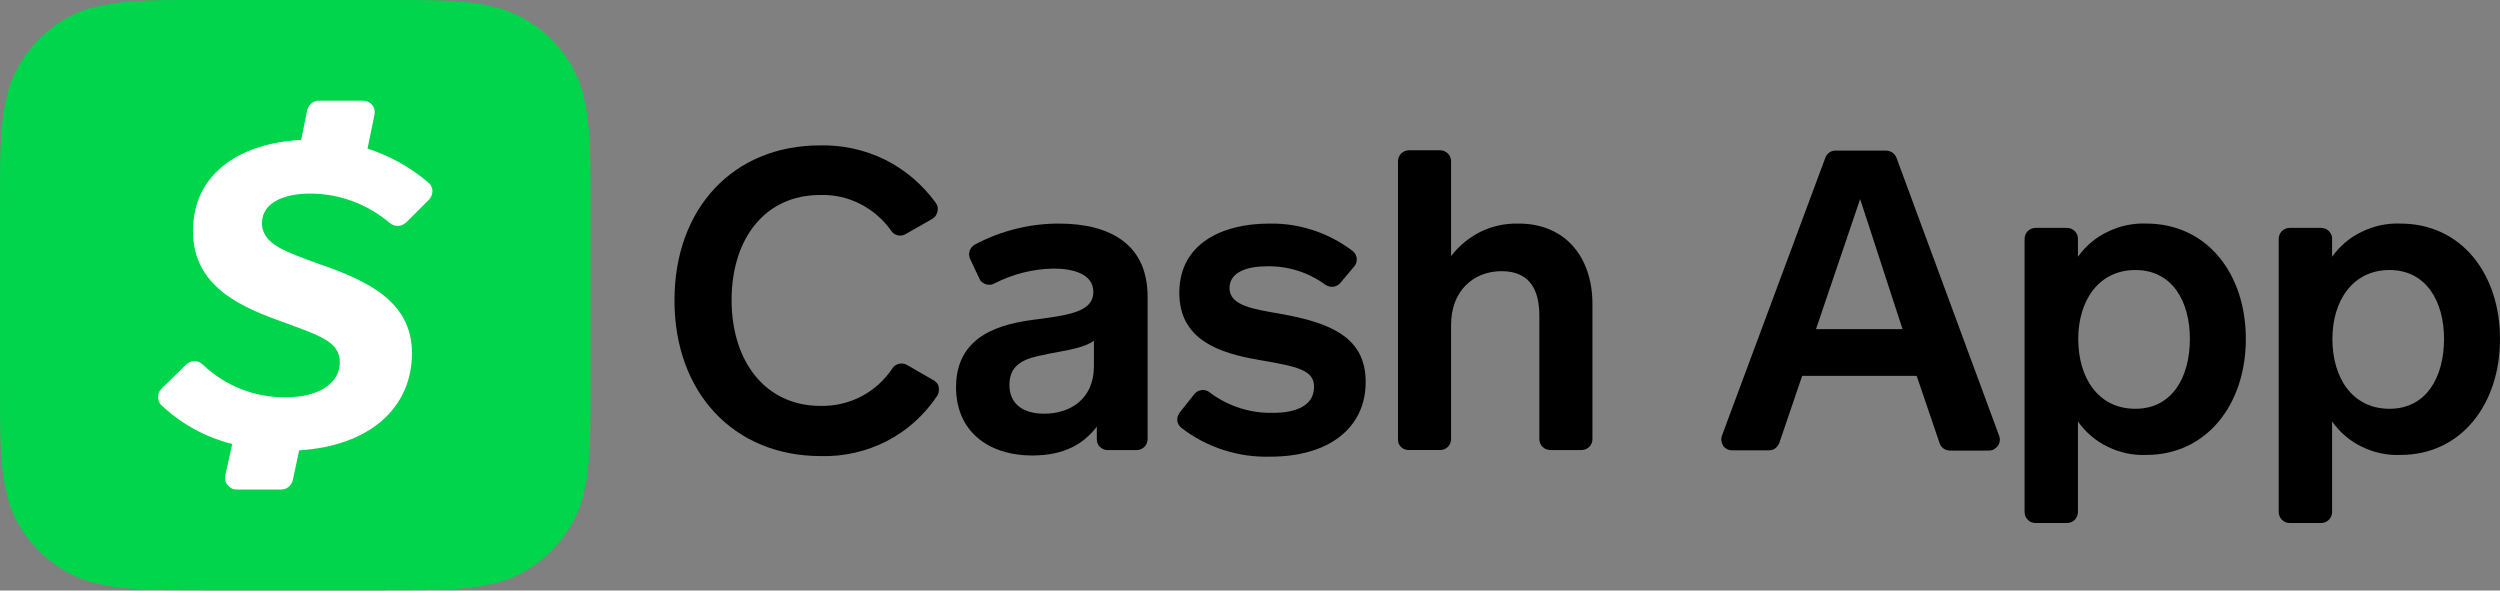 <svg xml:space="preserve" viewBox="0 0 866.6 204.7" y="0px" x="0px" xmlns:xlink="http://www.w3.org/1999/xlink" xmlns="http://www.w3.org/2000/svg" id="Layer_1" version="1.2">
<rect x="0" y="0" width="866.6" height="204.7" fill="#808080" stroke="none"/>
<path d="M314,81.1c-0.8,0.5-1.8,0.7-2.7,0.5c-0.9-0.2-1.8-0.7-2.3-1.5c-2.8-4-6.5-7.2-10.8-9.4c-4.3-2.2-9.2-3.3-14-3.1
	c-18.9,0-30.6,15-30.6,36.4c0,21.4,11.8,36.7,30.8,36.7c4.9,0.1,9.8-1,14.2-3.3c4.4-2.3,8.1-5.7,10.8-9.8c0.5-0.8,1.3-1.3,2.3-1.5
	c0.9-0.2,1.9-0.1,2.7,0.4l9,5.2c0.5,0.2,0.9,0.6,1.3,1s0.6,0.9,0.7,1.5c0.1,0.5,0.1,1.1,0,1.6c-0.1,0.5-0.3,1.1-0.6,1.5
	c-4.4,6.6-10.4,12-17.4,15.6c-7,3.6-14.9,5.4-22.8,5.2c-30.3,0-50.8-22-50.8-54c0-32,20.5-53.7,50.4-53.7c7.8-0.2,15.5,1.5,22.5,4.9
	c7,3.5,13,8.6,17.6,14.9c0.3,0.4,0.5,0.9,0.7,1.4c0.1,0.5,0.1,1,0,1.6c-0.1,0.5-0.3,1-0.6,1.5s-0.7,0.8-1.1,1.1L314,81.1z"></path>
<path d="M380.2,147.9v4.4c0,0.5,0.1,1,0.3,1.5c0.2,0.5,0.5,0.9,0.9,1.2c0.4,0.4,0.8,0.6,1.3,0.8
	c0.5,0.2,1,0.3,1.5,0.2h9.9c0.5,0,1-0.1,1.4-0.3c0.5-0.2,0.9-0.5,1.2-0.8c0.4-0.4,0.6-0.8,0.8-1.2c0.2-0.5,0.3-1,0.3-1.4v-49.5
	c0-17.9-12.7-25.3-30.8-25.3c-10.1,0-20.1,2.5-29.1,7.3c-0.9,0.5-1.5,1.3-1.8,2.2c-0.3,0.9-0.2,1.9,0.2,2.8l3.2,6.8
	c0.2,0.5,0.5,0.9,0.9,1.2c0.4,0.3,0.8,0.6,1.3,0.7c0.5,0.2,1,0.2,1.5,0.2c0.5,0,1-0.2,1.4-0.4c6.4-3.3,13.5-5.1,20.7-5.2
	c6.3,0,13.7,1.7,13.7,8.1c0,6.7-8.1,7.9-18.1,9.3c-0.8,0.1-1.6,0.2-2.4,0.3c-10.3,1.4-27.1,4.7-27.1,23.4
	c0,15.1,10.9,23.7,26.6,23.7C368.9,157.8,375.5,154,380.2,147.9z M364.7,122.4c6-1.1,11.4-2,14.5-4.3v8.8c0,11.5-8.3,16.5-17.2,16.5
	c-7.2,0-12.1-3.2-12.1-10c0-7.4,5.7-9.3,12.5-10.5C363.2,122.7,364,122.5,364.7,122.4L364.7,122.4z" fill-rule="evenodd"></path>
<path d="M414.1,136.5c0.6-0.7,1.5-1.2,2.5-1.3c1-0.1,2,0.2,2.7,0.8c6.3,4.8,14.1,7.3,22,7.1c8.2,0,14.2-2.6,14.2-9
	c0-5.8-5.5-7-18.9-9.3c-14.2-2.4-27.8-7.1-27.8-23.3c0-16.9,14.6-24,31.2-24c10.4-0.2,20.6,3.2,28.9,9.5c0.4,0.3,0.7,0.7,1,1.2
	c0.2,0.5,0.4,0.9,0.4,1.5c0,0.5,0,1-0.2,1.5c-0.2,0.5-0.4,0.9-0.8,1.3l-4.7,5.6c-0.6,0.7-1.5,1.2-2.5,1.3c-1,0.1-1.9-0.2-2.7-0.7
	c-5.8-4.3-12.9-6.5-20.1-6.4c-7,0-13.1,2-13.1,7.6c0,6.1,8.6,7.3,17.2,8.8c18.3,3.2,30,8.4,30,23.7c0,16-12.8,25.9-33.1,25.9
	c-11.1,0.3-22-3.2-30.8-10c-0.4-0.3-0.7-0.7-1-1.2c-0.2-0.4-0.4-0.9-0.4-1.4c0-0.5,0-1,0.2-1.5c0.2-0.5,0.4-0.9,0.7-1.3L414.1,136.5
	z M484.6,152.3V55.9c0-0.5,0.1-1,0.3-1.5c0.2-0.5,0.5-0.9,0.8-1.2c0.4-0.4,0.8-0.6,1.2-0.8c0.5-0.2,1-0.3,1.4-0.3h10.9
	c2.1,0,3.8,1.7,3.8,3.8v32.9c2.7-3.6,6.3-6.5,10.3-8.5c4.1-2,8.6-2.9,13.1-2.8c16.1,0,25.6,11.5,25.6,27.9v46.9c0,0.5-0.1,1-0.3,1.4
	c-0.2,0.5-0.5,0.9-0.8,1.2c-0.4,0.4-0.8,0.6-1.2,0.8c-0.5,0.2-1,0.3-1.4,0.3h-10.9c-1,0-2-0.4-2.7-1.1c-0.7-0.7-1.1-1.7-1.1-2.7
	v-42.6c0-8.2-2.6-15.6-13.1-15.6c-9.9,0-17.5,7-17.5,18.6v39.6c0,1-0.4,2-1.1,2.7c-0.7,0.7-1.7,1.1-2.7,1.1h-10.9
	c-0.5,0-1-0.1-1.5-0.3c-0.5-0.2-0.9-0.5-1.2-0.8c-0.4-0.4-0.6-0.8-0.8-1.2C484.7,153.3,484.6,152.8,484.6,152.3L484.6,152.3z"></path>
<path d="M664.4,130.3l7.9,23.2c0.2,0.8,0.7,1.4,1.3,1.9c0.6,0.5,1.4,0.7,2.2,0.8h13.5c0.6,0,1.2-0.1,1.8-0.4
	c0.5-0.3,1-0.7,1.4-1.2c0.4-0.5,0.6-1.1,0.7-1.7c0.1-0.6,0-1.2-0.2-1.8l-35.6-96.4c-0.3-0.7-0.8-1.4-1.4-1.8
	c-0.6-0.4-1.4-0.7-2.2-0.7h-17.5c-0.8,0-1.5,0.2-2.1,0.6c-0.6,0.4-1.1,1-1.4,1.7L596.9,151c-0.2,0.6-0.3,1.2-0.2,1.8
	c0.1,0.6,0.3,1.2,0.6,1.7c0.3,0.5,0.8,0.9,1.4,1.2c0.5,0.3,1.1,0.4,1.7,0.4h12.8c0.8,0,1.6-0.2,2.2-0.7c0.6-0.5,1.1-1.1,1.4-1.9
	l7.9-23.2H664.4z M629.5,114.1L644.8,69l14.7,45.1H629.5z M720.3,89v-6c0-0.5-0.1-1-0.2-1.5c-0.2-0.5-0.5-0.9-0.8-1.3
	c-0.4-0.4-0.8-0.7-1.3-0.9c-0.5-0.2-1-0.3-1.5-0.3h-10.9c-2.1,0-3.8,1.7-3.8,3.8v94.7c0,2.1,1.7,3.8,3.8,3.8h10.9
	c2.1,0,3.8-1.7,3.8-3.8v-31.4c2.7,3.8,6.2,6.8,10.4,8.8c4.1,2,8.7,3,13.3,2.8c20.9,0,34.5-17.5,34.5-40.2c0-22.7-13.5-40-34.5-40
	c-4.6-0.2-9.2,0.8-13.3,2.8C726.6,82.2,723,85.2,720.3,89L720.3,89z M759.1,117.5c0,13.2-6.1,24.2-18.9,24.2
	c-13,0-19.8-10.9-19.8-24.2c0-13.3,7.1-23.9,19.8-23.9S759.1,104.3,759.1,117.5z M808.4,89v-6c0-0.5,0-1-0.2-1.5
	c-0.2-0.5-0.5-0.9-0.8-1.3c-0.4-0.4-0.8-0.7-1.3-0.9c-0.5-0.2-1-0.3-1.5-0.3h-10.9c-1,0-2,0.4-2.7,1.1c-0.7,0.7-1.1,1.7-1.1,2.7
	v94.7c0,2.1,1.7,3.8,3.8,3.8h10.9c2.1,0,3.8-1.7,3.8-3.8v-31.4c2.7,3.8,6.2,6.8,10.4,8.8c4.1,2,8.7,3,13.3,2.8
	c21,0,34.5-17.5,34.5-40.2c0-22.7-13.5-40-34.5-40c-4.6-0.2-9.2,0.8-13.3,2.8C814.7,82.2,811.1,85.2,808.4,89L808.4,89z
	 M847.2,117.5c0,13.2-6.1,24.2-18.9,24.2c-13,0-19.8-10.9-19.8-24.2c0-13.3,7.1-23.9,19.8-23.9C840.9,93.6,847.2,104.3,847.2,117.5z" fill-rule="evenodd"></path>
<path d="M133.2,0c20.6,0,30.8,0,42,3.5c6,2.2,11.4,5.6,15.9,10.1c4.5,4.5,8,9.9,10.1,15.9
	c3.5,11.1,3.5,21.3,3.5,41.9v61.8c0,20.5,0,30.8-3.5,41.9c-2.2,6-5.6,11.4-10.1,15.9c-4.5,4.5-9.9,8-15.9,10.1
	c-11.1,3.5-21.3,3.5-41.9,3.5h-62c-20.5,0-30.8,0-41.9-3.5c-6-2.2-11.4-5.6-15.9-10.1c-4.5-4.5-8-9.9-10.1-15.9
	C0,164,0,153.9,0,133.2V71.3c0-20.5,0-30.8,3.5-41.9c2.2-6,5.6-11.4,10.1-15.9c4.5-4.5,9.9-8,15.9-10.1C40.5,0,50.8,0,71.3,0H133.2z" fill="#00D54B" fill-rule="evenodd"></path>
<path d="M107.5,67.1c10.1,0,19.8,3.6,27.5,10.1c0.8,0.7,1.8,1.1,2.9,1.1c1.1,0,2.1-0.5,2.9-1.2l7.9-7.9
	c0.4-0.4,0.7-0.9,0.9-1.4c0.2-0.5,0.3-1.1,0.3-1.6c0-0.6-0.2-1.1-0.4-1.6c-0.2-0.5-0.6-1-1-1.3c-6.2-5.3-13.4-9.3-21.1-11.8
	l2.4-11.7c0.1-0.6,0.1-1.2,0-1.8c-0.1-0.6-0.4-1.1-0.8-1.6c-0.4-0.5-0.9-0.9-1.4-1.1c-0.6-0.3-1.2-0.4-1.8-0.4h-15.2
	c-0.9,0-1.9,0.3-2.6,0.9c-0.7,0.6-1.2,1.4-1.5,2.3l-2.1,10.4c-20.3,1-37.5,11-37.5,31.6c0,17.8,14.2,25.4,29.2,30.8
	c14.2,5.3,21.7,7.2,21.7,14.7c0,7.4-7.5,12.1-18.6,12.1c-10.7,0.2-21.1-3.9-28.9-11.3c-0.8-0.8-1.8-1.2-2.9-1.2
	c-1.1,0-2.1,0.4-2.9,1.2l-8.5,8.3c-0.4,0.4-0.7,0.8-0.9,1.3c-0.2,0.5-0.3,1.1-0.3,1.6c0,0.6,0.1,1.1,0.3,1.6c0.2,0.5,0.5,1,0.9,1.3
	c6.9,6.5,15.3,11.1,24.5,13.4l-2.4,10.8c-0.1,0.6-0.1,1.2,0,1.8c0.1,0.6,0.4,1.2,0.8,1.6c0.4,0.5,0.9,0.9,1.4,1.2
	c0.6,0.3,1.2,0.4,1.8,0.4h15.3c0.9,0,1.9-0.3,2.6-0.9c0.7-0.6,1.3-1.4,1.5-2.4l2.2-10.3c24.3-1.5,39.1-14.6,39.1-33.7
	c0-17.6-14.8-25-32.8-31.1c-10.3-3.9-19.2-6.4-19.2-14C90.9,69.8,99.2,67.1,107.5,67.1L107.5,67.1z" fill="#FFFFFF"></path>
</svg>
